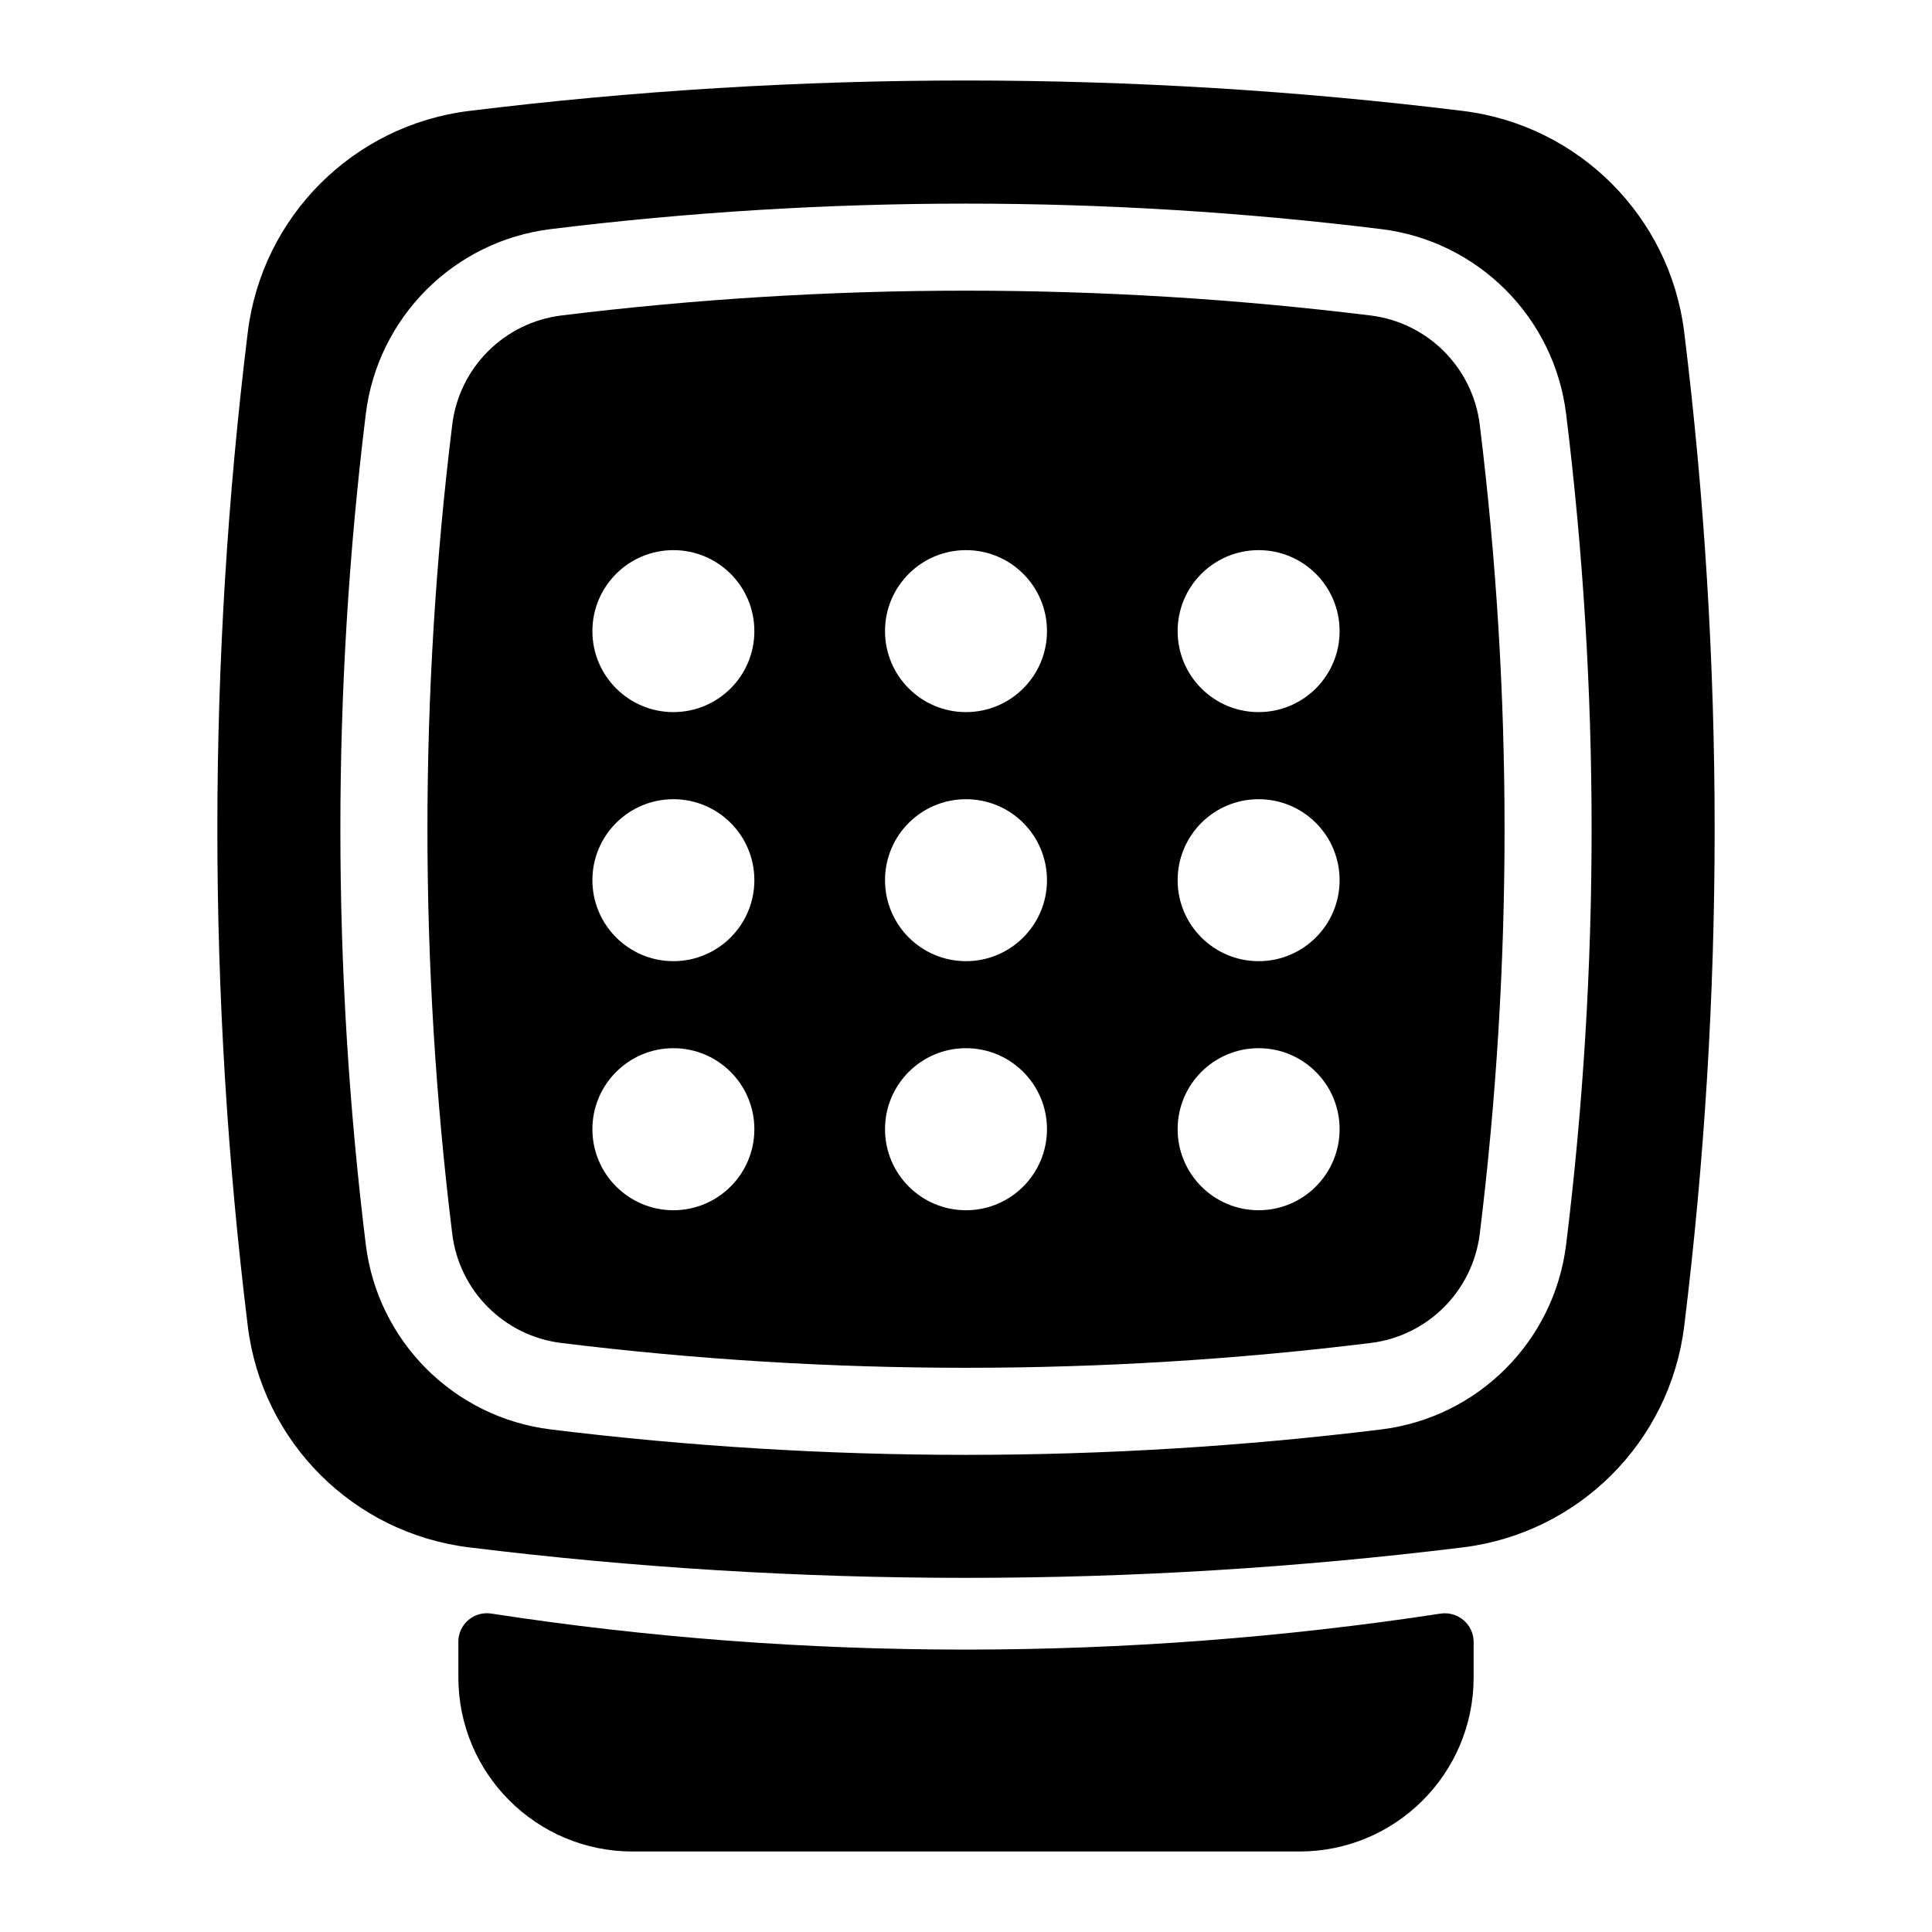 <svg width="24" height="24" viewBox="0 0 24 24" fill="none" xmlns="http://www.w3.org/2000/svg">
<path fill-rule="evenodd" clip-rule="evenodd" d="M5.827 1.378C4.389 1.556 3.255 2.689 3.078 4.127C2.574 8.227 2.574 12.373 3.078 16.473C3.255 17.912 4.389 19.045 5.827 19.222C9.927 19.727 14.073 19.727 18.173 19.222C19.611 19.045 20.745 17.912 20.922 16.473C21.426 12.373 21.426 8.227 20.922 4.127C20.745 2.689 19.611 1.556 18.173 1.378C14.073 0.874 9.927 0.874 5.827 1.378ZM4.544 5.143C4.692 3.941 5.639 2.994 6.841 2.846C10.267 2.424 13.732 2.424 17.158 2.846C18.36 2.994 19.307 3.941 19.455 5.143C19.877 8.569 19.877 12.034 19.455 15.46C19.307 16.662 18.36 17.609 17.158 17.757C13.732 18.178 10.267 18.178 6.841 17.757C5.639 17.609 4.692 16.662 4.544 15.46C4.123 12.034 4.123 8.569 4.544 5.143ZM17.026 16.683C13.688 17.094 10.312 17.094 6.973 16.683C6.264 16.596 5.705 16.037 5.618 15.328C5.207 11.989 5.207 8.613 5.618 5.275C5.705 4.566 6.264 4.007 6.973 3.919C10.312 3.508 13.688 3.508 17.026 3.919C17.736 4.007 18.294 4.566 18.382 5.275C18.793 8.613 18.793 11.989 18.382 15.328C18.294 16.037 17.736 16.596 17.026 16.683ZM9.371 7.84C9.371 7.284 8.921 6.834 8.365 6.834C7.81 6.834 7.359 7.284 7.359 7.84C7.359 8.396 7.81 8.846 8.365 8.846C8.921 8.846 9.371 8.396 9.371 7.84ZM13.006 7.84C13.006 7.284 12.556 6.834 12 6.834C11.444 6.834 10.994 7.284 10.994 7.84C10.994 8.396 11.444 8.846 12 8.846C12.556 8.846 13.006 8.396 13.006 7.84ZM15.635 8.846C16.191 8.846 16.641 8.396 16.641 7.84C16.641 7.284 16.191 6.834 15.635 6.834C15.079 6.834 14.629 7.284 14.629 7.84C14.629 8.396 15.079 8.846 15.635 8.846ZM13.006 10.934C13.006 10.378 12.556 9.928 12 9.928C11.444 9.928 10.994 10.378 10.994 10.934C10.994 11.489 11.444 11.94 12 11.94C12.556 11.94 13.006 11.489 13.006 10.934ZM8.365 11.94C8.921 11.94 9.371 11.489 9.371 10.934C9.371 10.378 8.921 9.928 8.365 9.928C7.81 9.928 7.359 10.378 7.359 10.934C7.359 11.489 7.81 11.94 8.365 11.94ZM16.641 10.934C16.641 10.378 16.191 9.928 15.635 9.928C15.079 9.928 14.629 10.378 14.629 10.934C14.629 11.489 15.079 11.94 15.635 11.94C16.191 11.94 16.641 11.489 16.641 10.934ZM12 15.034C12.556 15.034 13.006 14.583 13.006 14.027C13.006 13.472 12.556 13.021 12 13.021C11.444 13.021 10.994 13.472 10.994 14.027C10.994 14.583 11.444 15.034 12 15.034ZM9.371 14.027C9.371 13.472 8.921 13.021 8.365 13.021C7.81 13.021 7.359 13.472 7.359 14.027C7.359 14.583 7.81 15.034 8.365 15.034C8.921 15.034 9.371 14.583 9.371 14.027ZM15.635 15.034C16.191 15.034 16.641 14.583 16.641 14.027C16.641 13.472 16.191 13.021 15.635 13.021C15.079 13.021 14.629 13.472 14.629 14.027C14.629 14.583 15.079 15.034 15.635 15.034ZM5.694 20.393C5.694 20.177 5.887 20.012 6.101 20.044C9.994 20.643 13.999 20.639 17.894 20.045C18.109 20.012 18.306 20.178 18.306 20.396V20.837C18.306 22.032 17.337 23 16.142 23H7.858C6.663 23 5.694 22.032 5.694 20.837V20.393Z" fill="black"/>
</svg>
